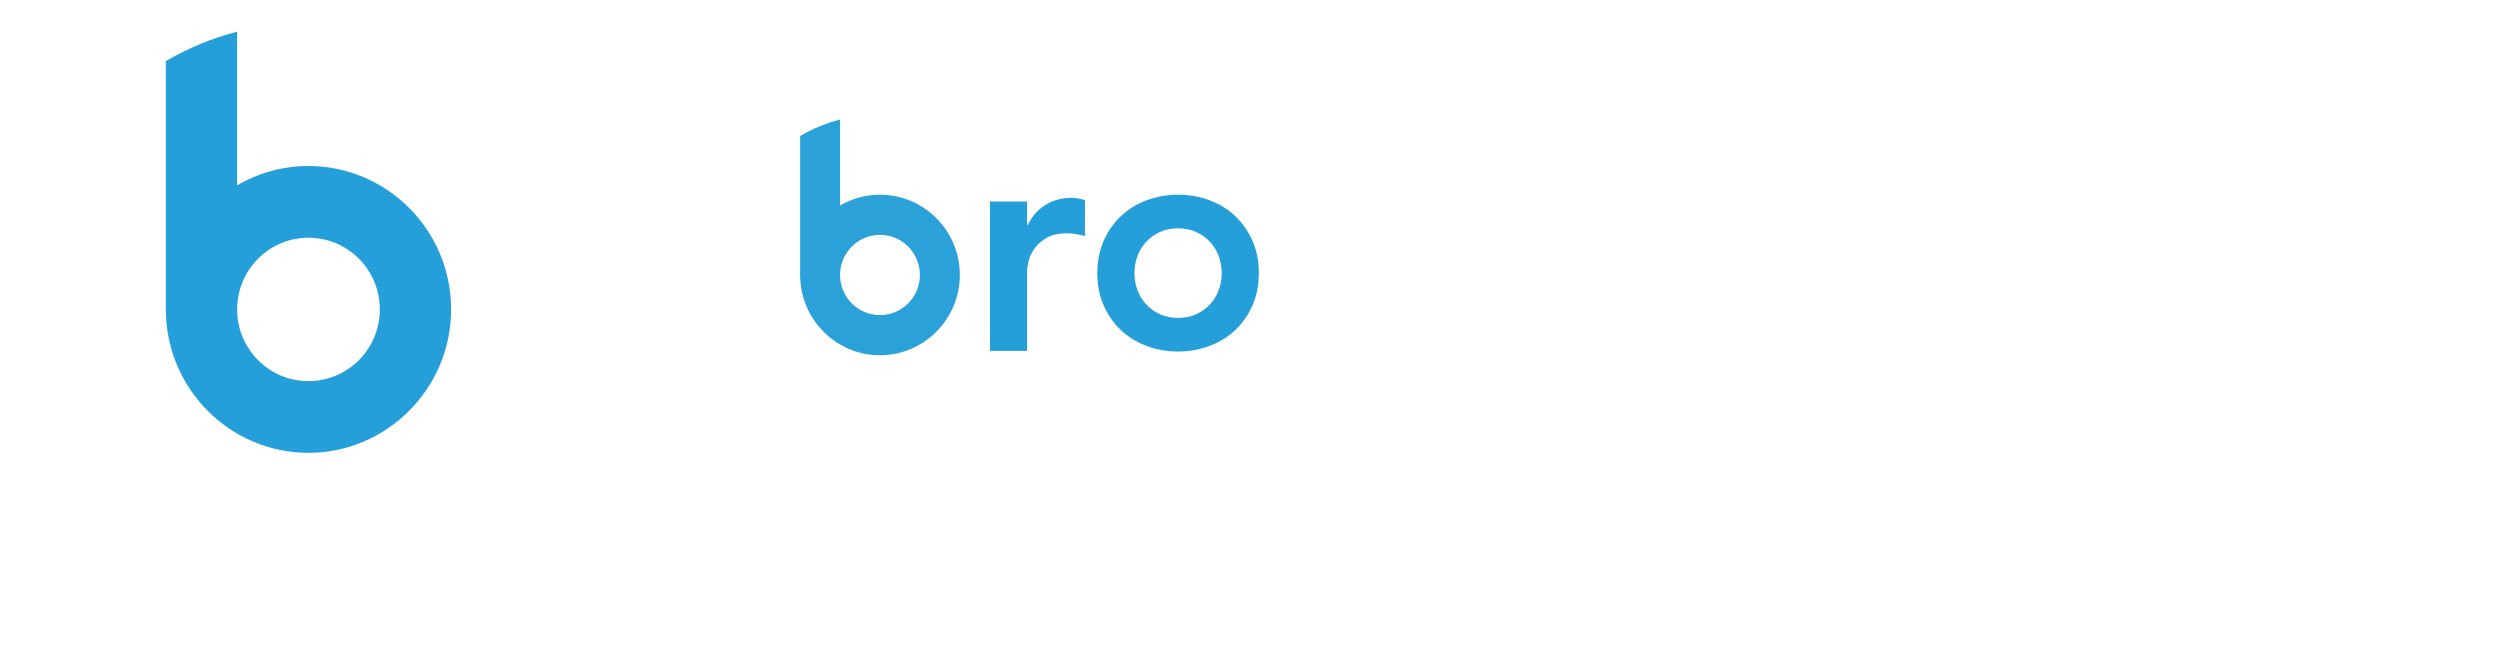 <?xml version="1.0" encoding="UTF-8"?>
<svg id="Layer_2" data-name="Layer 2" xmlns="http://www.w3.org/2000/svg" xmlns:xlink="http://www.w3.org/1999/xlink" viewBox="0 0 2856.85 753">
  <defs>
    <style>
      .cls-1 {
        fill: #2aa1d9;
      }

      .cls-2, .cls-3, .cls-4, .cls-5, .cls-6, .cls-7, .cls-8, .cls-9, .cls-10, .cls-11 {
        fill: #fff;
      }

      .cls-3 {
        filter: url(#drop-shadow-7);
      }

      .cls-4 {
        filter: url(#drop-shadow-3);
      }

      .cls-5 {
        filter: url(#drop-shadow-4);
      }

      .cls-6 {
        filter: url(#drop-shadow-5);
      }

      .cls-7 {
        filter: url(#drop-shadow-1);
      }

      .cls-8 {
        filter: url(#drop-shadow-8);
      }

      .cls-9 {
        filter: url(#drop-shadow-2);
      }

      .cls-10 {
        filter: url(#drop-shadow-6);
      }

      .cls-11 {
        filter: url(#drop-shadow-9);
      }

      .cls-12 {
        fill: #259fda;
      }
    </style>
    <filter id="drop-shadow-1" x="326" y="0" width="329" height="252" filterUnits="userSpaceOnUse">
      <feOffset dx="22.53" dy="22.53"/>
      <feGaussianBlur result="blur" stdDeviation="16.1"/>
      <feFlood flood-color="#2b2b2b" flood-opacity=".75"/>
      <feComposite in2="blur" operator="in"/>
      <feComposite in="SourceGraphic"/>
    </filter>
    <filter id="drop-shadow-2" x="0" y="111" width="655" height="642" filterUnits="userSpaceOnUse">
      <feOffset dx="22.53" dy="22.53"/>
      <feGaussianBlur result="blur-2" stdDeviation="16.1"/>
      <feFlood flood-color="#2b2b2b" flood-opacity=".75"/>
      <feComposite in2="blur-2" operator="in"/>
      <feComposite in="SourceGraphic"/>
    </filter>
    <filter id="drop-shadow-3" x="1469.85" y="139.85" width="250" height="293" filterUnits="userSpaceOnUse">
      <feOffset dx="13.43" dy="13.43"/>
      <feGaussianBlur result="blur-3" stdDeviation="4.48"/>
      <feFlood flood-color="#231f20" flood-opacity=".75"/>
      <feComposite in2="blur-3" operator="in"/>
      <feComposite in="SourceGraphic"/>
    </filter>
    <filter id="drop-shadow-4" x="1718.85" y="226.85" width="205" height="203" filterUnits="userSpaceOnUse">
      <feOffset dx="13.43" dy="13.43"/>
      <feGaussianBlur result="blur-4" stdDeviation="4.48"/>
      <feFlood flood-color="#231f20" flood-opacity=".75"/>
      <feComposite in2="blur-4" operator="in"/>
      <feComposite in="SourceGraphic"/>
    </filter>
    <filter id="drop-shadow-5" x="1928.85" y="129.85" width="203" height="301" filterUnits="userSpaceOnUse">
      <feOffset dx="13.43" dy="13.43"/>
      <feGaussianBlur result="blur-5" stdDeviation="4.48"/>
      <feFlood flood-color="#231f20" flood-opacity=".75"/>
      <feComposite in2="blur-5" operator="in"/>
      <feComposite in="SourceGraphic"/>
    </filter>
    <filter id="drop-shadow-6" x="2144.85" y="228.85" width="192" height="202" filterUnits="userSpaceOnUse">
      <feOffset dx="13.43" dy="13.43"/>
      <feGaussianBlur result="blur-6" stdDeviation="4.48"/>
      <feFlood flood-color="#231f20" flood-opacity=".75"/>
      <feComposite in2="blur-6" operator="in"/>
      <feComposite in="SourceGraphic"/>
    </filter>
    <filter id="drop-shadow-7" x="2341.85" y="130.85" width="203" height="301" filterUnits="userSpaceOnUse">
      <feOffset dx="13.43" dy="13.43"/>
      <feGaussianBlur result="blur-7" stdDeviation="4.48"/>
      <feFlood flood-color="#231f20" flood-opacity=".75"/>
      <feComposite in2="blur-7" operator="in"/>
      <feComposite in="SourceGraphic"/>
    </filter>
    <filter id="drop-shadow-8" x="604.85" y="149.85" width="289" height="429" filterUnits="userSpaceOnUse">
      <feOffset dx="13.43" dy="13.43"/>
      <feGaussianBlur result="blur-8" stdDeviation="4.48"/>
      <feFlood flood-color="#231f20" flood-opacity=".75"/>
      <feComposite in2="blur-8" operator="in"/>
      <feComposite in="SourceGraphic"/>
    </filter>
    <filter id="drop-shadow-9" x="2567.85" y="149.85" width="289" height="429" filterUnits="userSpaceOnUse">
      <feOffset dx="13.43" dy="13.43"/>
      <feGaussianBlur result="blur-9" stdDeviation="4.48"/>
      <feFlood flood-color="#231f20" flood-opacity=".75"/>
      <feComposite in2="blur-9" operator="in"/>
      <feComposite in="SourceGraphic"/>
    </filter>
  </defs>
  <g id="Layer_1-2" data-name="Layer 1">
    <g>
      <g>
        <path class="cls-7" d="M582.94,121.93c-59.03-59.35-140.55-96.11-230.43-96.11v81.94c67.42,0,128.55,27.57,172.83,72.08l57.61-57.91Z"/>
        <g>
          <g>
            <path class="cls-12" d="M189.49,354.87h.03c.69,89.77,73.52,162.6,162.98,162.6s163.01-73.52,163.01-163.88-73.13-163.88-163.01-163.88c-29.68,0-57.51,8.06-81.51,22.05V36.19c-28.91,7.51-56.27,18.92-81.51,33.63v285.05h0ZM352.51,271.65c45.01,0,81.51,36.69,81.51,81.94s-36.49,81.94-81.51,81.94-81.51-36.69-81.51-81.94,36.49-81.94,81.51-81.94h0Z"/>
            <path class="cls-12" d="M108,352.31h-.02v1.28c0-.43.02-.86.02-1.28Z"/>
          </g>
          <path class="cls-9" d="M525.33,527.33c-44.28,44.51-105.41,72.08-172.83,72.08-134.83,0-244.52-110.28-244.52-245.82v-216.55c-50.7,57.79-81.51,133.61-81.51,216.54,0,180.73,146.25,327.77,326.03,327.77,89.89,0,171.36-36.79,230.39-96.14l-57.58-57.88h0Z"/>
        </g>
      </g>
      <g>
        <path class="cls-2" d="M923.67,464.6h26.22c20,0,33.59,15.83,33.59,39.02s-13.6,39.02-33.59,39.02h-26.22v-78.04ZM949.36,532.94c15.38,0,25.25-11.82,25.25-29.32s-9.87-29.32-25.25-29.32h-16.8v58.64h16.8Z"/>
        <path class="cls-2" d="M1038.24,516.66h-38.22c1.07,10.37,7.74,17.28,17.06,17.28,5.51,0,10.13-2.34,13.6-7.14l4.71,6.91c-4.26,6.24-10.75,9.59-18.57,9.59-15.2,0-25.33-12.6-25.33-30.21s10.04-30.1,23.64-30.1,23.29,12.27,23.29,30.43c0,.89-.09,2.23-.17,3.23h0ZM1000.02,508.97h30.22c-.89-9.92-6.84-16.95-15.11-16.95s-14.22,6.91-15.11,16.95h0Z"/>
        <path class="cls-2" d="M1091.04,483.55l-20.62,59.08h-8.71l-20.62-59.08h8.89l16.18,47.38,16.53-47.38h8.36,0Z"/>
        <path class="cls-2" d="M1140.1,516.66h-38.22c1.07,10.37,7.74,17.28,17.06,17.28,5.51,0,10.13-2.34,13.6-7.14l4.71,6.91c-4.26,6.24-10.75,9.59-18.57,9.59-15.2,0-25.33-12.6-25.33-30.21s10.04-30.1,23.64-30.1,23.29,12.27,23.29,30.43c0,.89-.09,2.23-.17,3.23h0ZM1101.88,508.97h30.22c-.89-9.92-6.84-16.95-15.11-16.95s-14.22,6.91-15.11,16.95h0Z"/>
        <path class="cls-2" d="M1152.11,459.92h8.53v82.72h-8.53v-82.72Z"/>
        <path class="cls-2" d="M1172.56,513.1c0-17.61,10.4-30.1,24.53-30.1s24.44,12.49,24.44,30.1-10.31,30.21-24.44,30.21-24.53-12.6-24.53-30.21ZM1212.91,513.1c0-12.59-6.76-20.74-15.82-20.74s-15.91,8.13-15.91,20.74,6.84,20.85,15.91,20.85,15.82-8.25,15.82-20.85Z"/>
        <path class="cls-2" d="M1282.15,513.1c0,18.18-10.04,30.21-23.82,30.21-6.67,0-12.53-3.23-16.44-9.59v30.55h-8.53v-80.71h8.17v9.36c3.82-6.58,9.87-9.92,16.8-9.92,13.78,0,23.82,12.04,23.82,30.1ZM1273.52,513.1c0-12.49-6.84-20.74-15.91-20.74s-15.82,8.25-15.82,20.74,6.84,20.85,15.82,20.85,15.91-8.25,15.91-20.85Z"/>
        <path class="cls-2" d="M1372.18,508.64v34h-8.53v-32.77c0-11.6-4.44-17.28-12.18-17.28-8.53,0-14.13,6.8-14.13,19.62v30.43h-8.53v-32.77c0-11.6-4.44-17.28-12.17-17.28-8.53,0-14.13,6.8-14.13,19.62v30.43h-8.53v-59.08h8.17v8.81c3.38-6.02,9.15-9.36,16.27-9.36s13.24,3.57,16.35,10.92c3.56-6.69,10.13-10.92,18.13-10.92,11.47,0,19.28,8.25,19.28,25.64v-.02Z"/>
        <path class="cls-2" d="M1430.59,516.66h-38.22c1.07,10.37,7.74,17.28,17.06,17.28,5.51,0,10.13-2.34,13.6-7.14l4.71,6.91c-4.26,6.24-10.75,9.59-18.57,9.59-15.2,0-25.33-12.6-25.33-30.21s10.04-30.1,23.64-30.1,23.29,12.27,23.29,30.43c0,.89-.09,2.23-.17,3.23h0ZM1392.37,508.97h30.22c-.89-9.92-6.84-16.95-15.11-16.95s-14.22,6.91-15.11,16.95h0Z"/>
        <path class="cls-2" d="M1487.3,508.64v34h-8.53v-32.77c0-11.6-4.62-17.28-12.71-17.28-9.06,0-14.93,6.8-14.93,19.62v30.43h-8.53v-59.08h8.17v8.92c3.47-6.02,9.51-9.48,16.98-9.48,11.47,0,19.55,8.25,19.55,25.64h0Z"/>
        <path class="cls-2" d="M1529.62,539.18c-2.58,2.79-6.49,4.12-10.31,4.12-9.51,0-14.93-6.58-14.93-18.5v-32.44h-8v-8.81h8v-12.93h8.53v12.93h13.51v8.81h-13.51v32c0,6.36,2.67,9.92,7.38,9.92,2.49,0,4.88-1.01,6.67-2.79l2.67,7.69h0Z"/>
        <path class="cls-2" d="M1566.59,459.92h4.18v104.35h-4.18v-104.35Z"/>
        <path class="cls-2" d="M1614.85,464.6h26.22c20,0,33.59,15.83,33.59,39.02s-13.6,39.02-33.59,39.02h-26.22v-78.04ZM1640.54,532.94c15.38,0,25.24-11.82,25.24-29.32s-9.87-29.32-25.24-29.32h-16.8v58.64h16.8Z"/>
        <path class="cls-2" d="M1729.42,516.66h-38.22c1.07,10.37,7.74,17.28,17.06,17.28,5.51,0,10.13-2.34,13.6-7.14l4.71,6.91c-4.26,6.24-10.75,9.59-18.57,9.59-15.2,0-25.33-12.6-25.33-30.21s10.04-30.1,23.64-30.1,23.29,12.27,23.29,30.43c0,.89-.09,2.23-.17,3.23h0ZM1691.2,508.97h30.22c-.89-9.92-6.84-16.95-15.11-16.95s-14.22,6.91-15.11,16.95h0Z"/>
        <path class="cls-2" d="M1735.47,536.39l3.56-8.47c4,3.57,10.4,6.13,16.53,6.13,7.91,0,11.2-3.01,11.2-8.03,0-13.27-29.77-1.78-29.77-25.31,0-10.59,7.55-17.73,19.64-17.73,6.14,0,13.07,2.01,17.15,5.35l-3.64,8.47c-4.27-3.45-8.97-4.68-13.6-4.68-7.46,0-11.11,3.45-11.11,8.13,0,13.94,29.86,2.56,29.86,25.53,0,10.7-7.82,17.5-20.35,17.5-7.83,0-15.55-3.01-19.47-6.91h0Z"/>
        <path class="cls-2" d="M1784.45,465.27c0-3.9,2.49-7.02,5.78-7.02s5.78,3.01,5.78,6.8c0,4.01-2.4,7.14-5.78,7.14s-5.78-3.01-5.78-6.91h0ZM1785.96,483.55h8.53v59.08h-8.53v-59.08Z"/>
        <path class="cls-2" d="M1855.82,483.55v51.06c0,20.84-8.44,30.32-24.44,30.32-8.62,0-17.33-3.01-22.48-8.81l4.09-8.25c4.35,4.68,11.2,7.69,18.13,7.69,11.11,0,16.18-6.46,16.18-19.84v-4.68c-4.09,6.13-10.22,9.14-16.98,9.14-13.6,0-23.9-11.6-23.9-28.65s10.31-28.54,23.9-28.54c7.02,0,13.42,3.23,17.42,9.7v-9.14h8.09ZM1847.47,511.53c0-11.48-6.76-19.17-16.18-19.17s-16.27,7.69-16.27,19.17,6.76,19.29,16.27,19.29,16.18-7.91,16.18-19.29Z"/>
        <path class="cls-2" d="M1916.8,508.64v34h-8.53v-32.77c0-11.6-4.62-17.28-12.71-17.28-9.06,0-14.93,6.8-14.93,19.62v30.43h-8.53v-59.08h8.17v8.92c3.47-6.02,9.51-9.48,16.98-9.48,11.47,0,19.55,8.25,19.55,25.64h0Z"/>
        <path class="cls-2" d="M1959.29,459.92h4.18v104.35h-4.18v-104.35Z"/>
        <path class="cls-2" d="M2047.2,523.13h-33.06l-6.85,19.51h-9.15l28.17-78.04h8.8l28.26,78.04h-9.34l-6.84-19.51h0ZM2044.09,514.21l-13.42-38.24-13.42,38.24h26.85Z"/>
        <path class="cls-2" d="M2115.37,459.92v82.72h-8.17v-9.36c-3.82,6.69-9.87,10.03-16.8,10.03-13.78,0-23.82-12.15-23.82-30.21s10.04-30.1,23.82-30.1c6.67,0,12.53,3.12,16.44,9.48v-32.55h8.53ZM2106.93,513.1c0-12.59-6.85-20.74-15.82-20.74s-15.91,8.13-15.91,20.74,6.84,20.85,15.91,20.85,15.82-8.25,15.82-20.85Z"/>
        <path class="cls-2" d="M2173.24,483.55l-20.62,59.08h-8.71l-20.62-59.08h8.89l16.18,47.38,16.53-47.38h8.36,0Z"/>
        <path class="cls-2" d="M2222.3,516.66h-38.22c1.07,10.37,7.74,17.28,17.06,17.28,5.51,0,10.13-2.34,13.6-7.14l4.71,6.91c-4.26,6.24-10.75,9.59-18.57,9.59-15.2,0-25.33-12.6-25.33-30.21s10.04-30.1,23.64-30.1,23.29,12.27,23.29,30.43c0,.89-.09,2.23-.17,3.23h0ZM2184.08,508.97h30.22c-.89-9.92-6.84-16.95-15.11-16.95s-14.22,6.91-15.11,16.95h0Z"/>
        <path class="cls-2" d="M2259.64,483v10.37c-.71-.11-1.33-.11-1.96-.11-9.15,0-14.84,7.02-14.84,19.96v29.43h-8.53v-59.08h8.17v9.92c3.03-6.91,8.89-10.48,17.15-10.48h0Z"/>
        <path class="cls-2" d="M2298.57,539.18c-2.58,2.79-6.49,4.12-10.31,4.12-9.51,0-14.93-6.58-14.93-18.5v-32.44h-8v-8.81h8v-12.93h8.53v12.93h13.51v8.81h-13.51v32c0,6.36,2.67,9.92,7.38,9.92,2.49,0,4.88-1.01,6.67-2.79l2.67,7.69h0Z"/>
        <path class="cls-2" d="M2307.37,465.27c0-3.9,2.49-7.02,5.78-7.02s5.78,3.01,5.78,6.8c0,4.01-2.4,7.14-5.78,7.14s-5.78-3.01-5.78-6.91h0ZM2308.88,483.55h8.53v59.08h-8.53v-59.08Z"/>
        <path class="cls-2" d="M2327.73,536.39l3.56-8.47c4,3.57,10.4,6.13,16.53,6.13,7.91,0,11.2-3.01,11.2-8.03,0-13.27-29.77-1.78-29.77-25.31,0-10.59,7.55-17.73,19.64-17.73,6.14,0,13.07,2.01,17.15,5.35l-3.64,8.47c-4.27-3.45-8.97-4.68-13.6-4.68-7.46,0-11.11,3.45-11.11,8.13,0,13.94,29.86,2.56,29.86,25.53,0,10.7-7.82,17.5-20.35,17.5-7.83,0-15.55-3.01-19.47-6.91h0Z"/>
        <path class="cls-2" d="M2376.7,465.27c0-3.9,2.49-7.02,5.78-7.02s5.78,3.01,5.78,6.8c0,4.01-2.4,7.14-5.78,7.14s-5.78-3.01-5.78-6.91h0ZM2378.21,483.55h8.53v59.08h-8.53v-59.08Z"/>
        <path class="cls-2" d="M2447.72,508.64v34h-8.53v-32.77c0-11.6-4.62-17.28-12.71-17.28-9.06,0-14.93,6.8-14.93,19.62v30.43h-8.53v-59.08h8.17v8.92c3.47-6.02,9.51-9.48,16.98-9.48,11.47,0,19.55,8.25,19.55,25.64h0Z"/>
        <path class="cls-2" d="M2508.87,483.55v51.06c0,20.84-8.44,30.32-24.44,30.32-8.62,0-17.33-3.01-22.48-8.81l4.09-8.25c4.35,4.68,11.2,7.69,18.13,7.69,11.11,0,16.18-6.46,16.18-19.84v-4.68c-4.09,6.13-10.22,9.14-16.98,9.14-13.6,0-23.9-11.6-23.9-28.65s10.31-28.54,23.9-28.54c7.02,0,13.42,3.23,17.42,9.7v-9.14h8.09ZM2500.52,511.53c0-11.48-6.76-19.17-16.18-19.17s-16.27,7.69-16.27,19.17,6.76,19.29,16.27,19.29,16.18-7.91,16.18-19.29Z"/>
      </g>
      <path class="cls-12" d="M1131.23,230.34h42.44v27.02h.71c4.72-9.96,11.44-17.65,20.16-23.11,8.72-5.45,18.74-8.18,30.06-8.18,2.59,0,5.13.24,7.61.71,2.47.48,5.01,1.07,7.61,1.78v41.24c-3.53-.95-7.01-1.72-10.43-2.31-3.42-.59-6.78-.89-10.08-.89-9.9,0-17.86,1.84-23.87,5.51-6.01,3.67-10.61,7.88-13.79,12.62-3.18,4.74-5.31,9.48-6.36,14.22-1.06,4.74-1.59,8.29-1.59,10.67v91.36h-42.44v-170.64.02Z"/>
      <path class="cls-12" d="M1253.94,312.1c0-13.51,2.41-25.78,7.25-36.79,4.83-11.02,11.37-20.44,19.63-28.26,8.25-7.82,18.03-13.86,29.35-18.13,11.31-4.27,23.34-6.4,36.07-6.4s24.75,2.13,36.07,6.4c11.31,4.27,21.1,10.31,29.35,18.13,8.25,7.82,14.79,17.25,19.63,28.26,4.83,11.02,7.25,23.28,7.25,36.79s-2.42,25.78-7.25,36.79c-4.84,11.02-11.38,20.44-19.63,28.26-8.25,7.82-18.03,13.86-29.35,18.13-11.31,4.27-23.34,6.4-36.07,6.4s-24.75-2.13-36.07-6.4c-11.31-4.27-21.1-10.31-29.35-18.13-8.26-7.82-14.8-17.25-19.63-28.26-4.83-11.02-7.25-23.28-7.25-36.79ZM1296.37,312.1c0,6.64,1.11,13.04,3.36,19.2,2.24,6.16,5.54,11.62,9.9,16.35,4.36,4.74,9.6,8.53,15.74,11.37,6.13,2.84,13.08,4.26,20.86,4.26s14.73-1.42,20.86-4.26c6.13-2.84,11.37-6.63,15.74-11.37,4.36-4.74,7.66-10.19,9.9-16.35,2.24-6.16,3.36-12.56,3.36-19.2s-1.12-13.03-3.36-19.2c-2.24-6.16-5.54-11.61-9.9-16.35-4.37-4.74-9.61-8.53-15.74-11.37-6.13-2.84-13.08-4.27-20.86-4.27s-14.73,1.43-20.86,4.27c-6.13,2.84-11.38,6.64-15.74,11.37-4.37,4.74-7.67,10.19-9.9,16.35-2.24,6.17-3.36,12.56-3.36,19.2Z"/>
      <path class="cls-4" d="M1660.6,199.05c-7.55-10.19-16.86-17.83-27.94-22.93-11.09-5.09-22.63-7.65-34.66-7.65-13.92,0-26.7,2.84-38.37,8.53-11.67,5.69-21.75,13.33-30.23,22.93-8.49,9.6-15.09,20.74-19.8,33.42-4.72,12.68-7.08,25.9-7.08,39.64,0,14.7,2.35,28.38,7.08,41.06,4.72,12.68,11.25,23.7,19.63,33.06,8.36,9.37,18.39,16.77,30.06,22.22,11.67,5.45,24.58,8.18,38.72,8.18,15.32,0,29-3.03,41.02-9.06,12.03-6.05,22.51-14.75,31.47-26.13l22.28,18.85c-11.31,15.17-24.93,26.31-40.84,33.42-15.91,7.11-33.89,10.67-53.93,10.67-17.92,0-34.66-3.32-50.22-9.96-15.56-6.63-29.06-15.82-40.49-27.55-11.44-11.73-20.39-25.65-26.88-41.77-6.48-16.12-9.72-33.77-9.72-52.97s3.12-35.79,9.37-51.9c6.24-16.12,15.03-30.1,26.34-41.95,11.31-11.85,24.75-21.21,40.31-28.09,15.56-6.87,32.65-10.31,51.27-10.31,16.97,0,33.3,3.09,48.97,9.24,15.67,6.17,28.82,16.24,39.43,30.22l-25.81,18.84h0Z"/>
      <path class="cls-5" d="M1719.65,314.95c0-13.03,2.24-24.88,6.72-35.55,4.47-10.67,10.61-19.84,18.39-27.55,7.78-7.7,17.09-13.69,27.94-17.95,10.84-4.27,22.63-6.4,35.36-6.4s24.52,2.13,35.36,6.4c10.84,4.26,20.16,10.25,27.94,17.95,7.78,7.7,13.91,16.89,18.39,27.55,4.47,10.67,6.72,22.52,6.72,35.55s-2.24,24.88-6.72,35.55c-4.48,10.67-10.61,19.85-18.39,27.55-7.78,7.71-17.09,13.68-27.94,17.95-10.84,4.27-22.63,6.4-35.36,6.4s-24.52-2.13-35.36-6.4c-10.84-4.27-20.16-10.25-27.94-17.95-7.78-7.7-13.92-16.89-18.39-27.55-4.48-10.67-6.72-22.51-6.72-35.55ZM1749.35,314.95c0,8.77,1.35,16.89,4.06,24.35,2.71,7.46,6.66,13.99,11.85,19.56,5.18,5.57,11.37,9.96,18.56,13.15,7.19,3.2,15.27,4.8,24.22,4.8s17.03-1.6,24.22-4.8c7.19-3.2,13.38-7.59,18.56-13.15,5.18-5.57,9.13-12.08,11.85-19.56,2.71-7.46,4.06-15.58,4.06-24.35s-1.36-16.89-4.06-24.35c-2.71-7.46-6.67-13.98-11.85-19.56-5.19-5.57-11.38-9.96-18.56-13.15-7.19-3.2-15.27-4.8-24.22-4.8s-17.03,1.6-24.22,4.8c-7.2,3.19-13.38,7.59-18.56,13.15-5.19,5.57-9.14,12.08-11.85,19.56-2.71,7.46-4.06,15.58-4.06,24.35Z"/>
      <path class="cls-6" d="M2076.8,369.34h-.71c-5.19,9.48-13.38,17.48-24.58,24-11.2,6.52-24.22,9.77-39.08,9.77-11.56,0-22.4-2.2-32.53-6.58-10.14-4.38-18.92-10.49-26.34-18.31-7.42-7.82-13.26-17.06-17.5-27.73-4.24-10.67-6.36-22.28-6.36-34.84s2.12-24.18,6.36-34.84c4.25-10.67,10.14-19.91,17.68-27.73,7.55-7.82,16.68-13.92,27.41-18.31,10.72-4.38,22.57-6.58,35.54-6.58,12.02,0,23.04,2.49,33.06,7.46,10.02,4.98,18.8,11.97,26.34,20.97h.71v-126.56h27.58v268.76h-27.58v-29.5.02ZM2076.8,315.66c0-8.77-1.36-16.89-4.06-24.35-2.71-7.46-6.67-13.98-11.85-19.56-5.19-5.57-11.38-9.96-18.56-13.15-7.19-3.2-15.27-4.8-24.22-4.8s-17.03,1.6-24.22,4.8c-7.2,3.19-13.38,7.59-18.56,13.15-5.19,5.57-9.14,12.08-11.85,19.56-2.71,7.46-4.06,15.58-4.06,24.35s1.36,16.89,4.06,24.35c2.71,7.46,6.66,13.99,11.85,19.56,5.18,5.57,11.37,9.96,18.56,13.15,7.19,3.2,15.27,4.8,24.22,4.8s17.03-1.6,24.22-4.8c7.19-3.2,13.38-7.59,18.56-13.15,5.18-5.57,9.13-12.08,11.85-19.56,2.71-7.46,4.06-15.58,4.06-24.35Z"/>
      <path class="cls-10" d="M2303.11,369.34c-9.9,12.8-20.75,21.74-32.53,26.84-11.79,5.09-25.46,7.65-41.02,7.65-12.97,0-24.64-2.31-35-6.93-10.37-4.62-19.16-10.84-26.34-18.66-7.2-7.82-12.73-17.06-16.62-27.73-3.89-10.67-5.83-22.04-5.83-34.13,0-12.8,2.12-24.59,6.36-35.37,4.25-10.78,10.14-20.03,17.68-27.73,7.55-7.7,16.5-13.69,26.88-17.95,10.37-4.27,21.69-6.4,33.94-6.4,11.55,0,22.16,1.95,31.83,5.86,9.66,3.91,17.97,9.6,24.93,17.06,6.95,7.46,12.32,16.59,16.09,27.38,3.77,10.79,5.66,23.05,5.66,36.79v8.89h-133.67c.47,7.11,2.18,13.93,5.13,20.44,2.94,6.52,6.77,12.21,11.49,17.06,4.72,4.86,10.25,8.71,16.62,11.55,6.36,2.84,13.32,4.27,20.86,4.27,12.02,0,22.16-2.13,30.41-6.4,8.25-4.27,15.67-10.54,22.28-18.84l20.86,16.35h0ZM2279.42,301.44c-.48-14.22-5.07-25.59-13.79-34.13-8.73-8.53-20.75-12.8-36.07-12.8s-27.7,4.27-37.13,12.8c-9.43,8.53-15.09,19.91-16.98,34.13h103.97,0Z"/>
      <path class="cls-3" d="M2489.47,370.76h-.71c-5.19,9.48-13.38,17.48-24.58,24-11.2,6.52-24.22,9.77-39.08,9.77-11.56,0-22.4-2.2-32.53-6.58-10.14-4.38-18.92-10.49-26.34-18.31-7.42-7.82-13.26-17.06-17.5-27.73-4.24-10.67-6.36-22.28-6.36-34.84s2.12-24.18,6.36-34.84c4.25-10.67,10.14-19.91,17.68-27.73,7.55-7.82,16.68-13.92,27.41-18.31,10.72-4.38,22.57-6.58,35.54-6.58,12.02,0,23.04,2.49,33.06,7.46,10.02,4.98,18.8,11.97,26.34,20.97h.71v-126.56h27.58v268.76h-27.58v-29.5.02ZM2489.47,317.08c0-8.77-1.36-16.89-4.06-24.35-2.71-7.46-6.67-13.98-11.85-19.56-5.19-5.57-11.38-9.96-18.56-13.15-7.19-3.2-15.27-4.8-24.22-4.8s-17.03,1.6-24.22,4.8c-7.2,3.19-13.38,7.59-18.56,13.15-5.19,5.57-9.14,12.08-11.85,19.56-2.71,7.46-4.06,15.58-4.06,24.35s1.36,16.89,4.06,24.35c2.71,7.46,6.66,13.99,11.85,19.56,5.18,5.57,11.37,9.96,18.56,13.15,7.19,3.2,15.27,4.8,24.22,4.8s17.03-1.6,24.22-4.8c7.19-3.2,13.38-7.59,18.56-13.15,5.18-5.57,9.13-12.08,11.85-19.56,2.71-7.46,4.06-15.58,4.06-24.35Z"/>
      <g>
        <path class="cls-1" d="M914.34,314.95h.02c.39,50.25,41.16,91.01,91.23,91.01s91.24-41.15,91.24-91.73-40.94-91.73-91.24-91.73c-16.62,0-32.19,4.51-45.62,12.34v-98.26c-16.18,4.2-31.49,10.59-45.62,18.82v159.55h0ZM1005.59,268.36c25.2,0,45.62,20.53,45.62,45.86s-20.42,45.86-45.62,45.86-45.62-20.53-45.62-45.86,20.42-45.86,45.62-45.86Z"/>
        <path class="cls-1" d="M868.73,313.5h0v.72c0-.24,0-.48,0-.72Z"/>
      </g>
      <path class="cls-8" d="M605.81,376.5v-51.33l260.85-175.24v65.34l-201.62,134.18v2.78l201.62,134.18v65.34l-260.85-175.24h0Z"/>
      <path class="cls-11" d="M2568.77,486.41l201.61-134.18v-2.78l-201.61-134.18v-65.34l260.85,175.24v51.33l-260.85,175.24v-65.34Z"/>
    </g>
  </g>
</svg>
